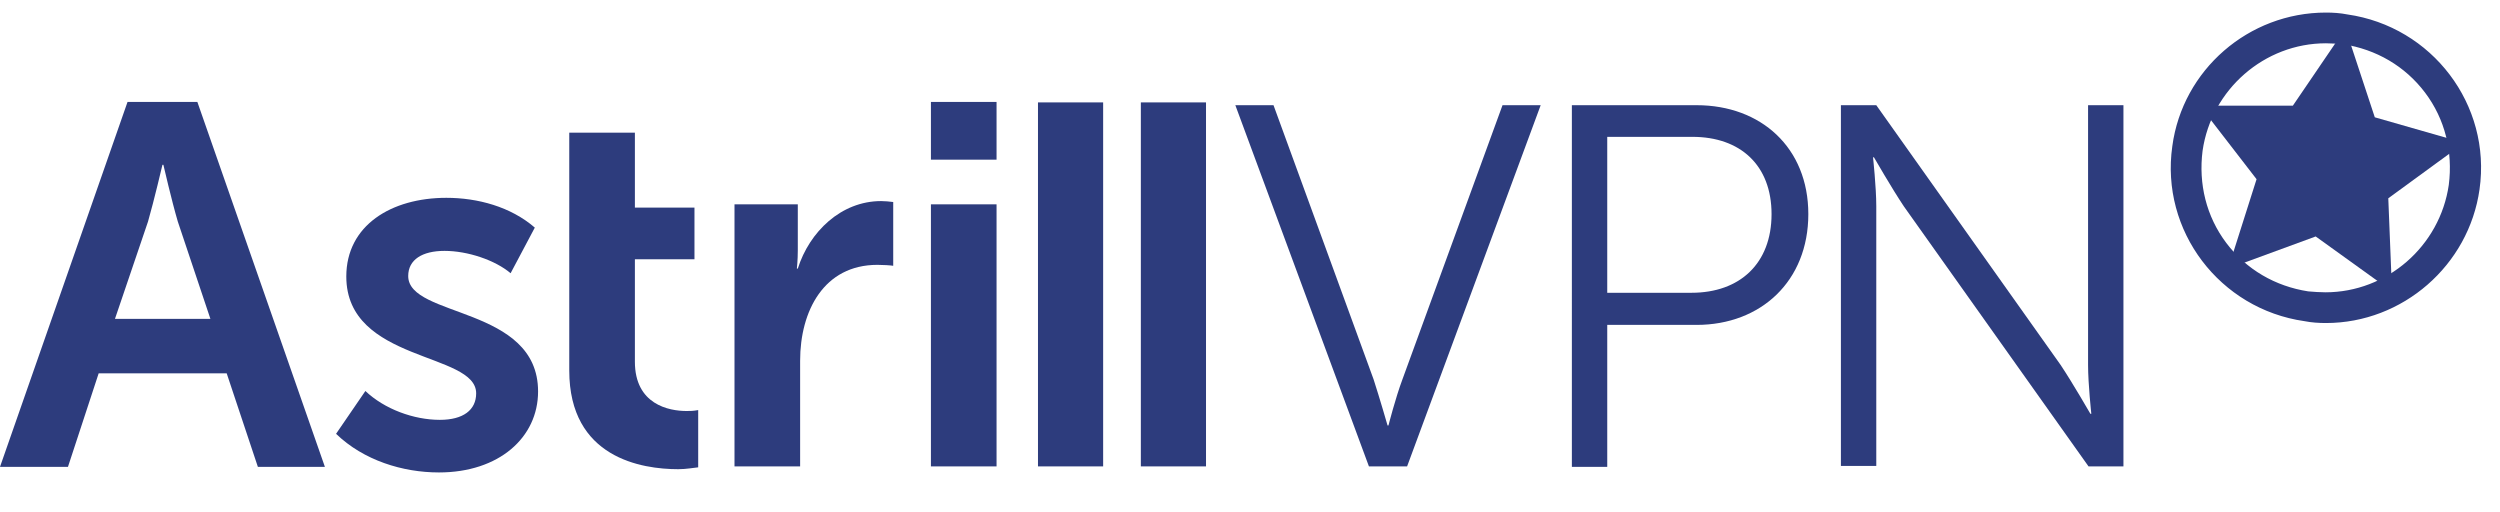 <?xml version="1.0" encoding="UTF-8"?> <!-- Generator: Adobe Illustrator 25.2.3, SVG Export Plug-In . SVG Version: 6.00 Build 0) --> <svg xmlns="http://www.w3.org/2000/svg" xmlns:xlink="http://www.w3.org/1999/xlink" version="1.1" id="Vrstva_1" x="0px" y="0px" viewBox="0 0 537.1 110" style="enable-background:new 0 0 537.1 110;" xml:space="preserve"> <style type="text/css"> .st0{fill:#2D3C7D;} </style> <g> <g> <g> <path class="st0" d="M265.4,22.6h8.2l21.5,58.9c1.3,4,3,9.9,3,9.9h0.2c0,0,1.5-5.9,3-9.9l21.5-58.9h8.2l-28.7,77.6h-8.2 L265.4,22.6z"></path> <path class="st0" d="M337.6,22.6h26.9c13.8,0,24,9.1,24,23.4c0,14.4-10.2,23.8-24,23.8h-19.2v30.5h-7.6V22.6H337.6z M363.4,62.9 c10.4,0,17.2-6.3,17.2-16.9c0-10.5-6.7-16.6-17-16.6h-18.3v33.5H363.4z"></path> <path class="st0" d="M395.6,22.6h7.5l39.6,55.8c2.6,3.9,6.4,10.5,6.4,10.5h0.2c0,0-0.7-6.4-0.7-10.5V22.6h7.6v77.6h-7.5L409,44.3 c-2.6-3.9-6.4-10.5-6.4-10.5h-0.2c0,0,0.7,6.4,0.7,10.5v55.8h-7.6V22.6z"></path> </g> <g> <path class="st0" d="M27.4,21.9h15l27.4,78.4H55.4l-6.7-20.1H21.2l-6.6,20.1H0L27.4,21.9z M45.2,68.5l-7-20.9 c-1.3-4.4-3.1-12.2-3.1-12.2h-0.2c0,0-1.8,7.7-3.1,12.2l-7.1,20.9H45.2z"></path> <path class="st0" d="M78.5,84c4.1,3.9,10.4,6.2,16,6.2c5,0,7.8-2.1,7.8-5.7c0-8.9-27.9-6.6-27.9-25.1c0-11,9.7-16.9,21.5-16.9 c6.7,0,13.8,1.9,19,6.4l-5.2,9.8c-3.3-2.8-9.2-4.8-14.2-4.8c-4.8,0-7.8,1.9-7.8,5.4c0,9,27.9,6.4,27.9,24.8 c0,9.9-8.4,17.4-21.3,17.4c-7.8,0-16.2-2.6-22.1-8.3L78.5,84z"></path> <path class="st0" d="M122.3,28.5h14.1v16.1h12.8v11.1h-12.8v22c0,9.2,7.3,10.6,11.1,10.6c0.8,0,1.4,0,2.5-0.2v12.3 c-1.1,0.1-2.5,0.4-4.3,0.4c-7.8,0-23.4-2.4-23.4-21.2V55.8L122.3,28.5L122.3,28.5z"></path> <path class="st0" d="M157.9,43.9h13.5v9.9c0,2.1-0.2,3.9-0.2,3.9h0.2c2.5-7.9,9.3-14.5,17.9-14.5c0.8,0,1.8,0.1,2.6,0.2v13.7 c-0.6-0.1-2.2-0.2-3.4-0.2c-11.5,0-16.6,9.9-16.6,20.6v22.7h-14.1V43.9H157.9z"></path> <path class="st0" d="M200,21.9h14.1v12.4H200V21.9z M200,43.9h14.1v56.3H200V43.9z"></path> <path class="st0" d="M223,100.2V22h14v78.2H223z"></path> <path class="st0" d="M245.1,100.2V22h14v78.2H245.1z"></path> </g> <g> <g> <g> <path class="st0" d="M495.2,68.1c-17.7-2.5-30-18.9-27.6-36.6c2.5-17.7,18.9-30,36.6-27.6c17.7,2.5,30,18.9,27.6,36.6 C529.2,58.2,512.9,70.6,495.2,68.1z M503.4,8.6c-15.1-2.1-29.1,8.4-31.2,23.5c-2.1,15.1,8.4,29.1,23.5,31.2S524.9,55,527,39.8 C529.1,24.8,518.6,10.7,503.4,8.6z"></path> <path class="st0" d="M499.7,69.4c-1.5,0-3.1-0.1-4.6-0.4c-18.2-2.6-31-19.4-28.4-37.6c2.2-16.4,16.4-28.7,33-28.7 c1.5,0,3.1,0.1,4.6,0.4c18.2,2.6,31,19.4,28.4,37.6C530.4,57,516.2,69.4,499.7,69.4z M499.7,4.6c-15.6,0-29,11.7-31.1,27.1 c-2.4,17.2,9.6,33.1,26.9,35.5c1.4,0.2,3,0.4,4.4,0.4c15.6,0,29-11.7,31.1-27.1c2.4-17.2-9.6-33.1-26.9-35.5 C502.6,4.7,501.1,4.6,499.7,4.6z M499.7,64.7L499.7,64.7c-1.3,0-2.7-0.1-4-0.2c-7.6-1.1-14.2-5-18.8-11.1 c-4.6-6.2-6.5-13.6-5.6-21.2c2-14.1,14.1-24.6,28.3-24.6c1.3,0,2.6,0.1,4,0.2c7.6,1.1,14.2,5,18.8,11.1 c4.6,6.2,6.5,13.6,5.6,21.2C526,54,513.9,64.7,499.7,64.7z M499.7,9.3c-13.2,0-24.6,9.9-26.5,23.1c-0.9,7.1,0.8,14.1,5.1,19.8 c4.3,5.7,10.5,9.3,17.6,10.4c1.2,0.1,2.5,0.2,3.7,0.2c13.2,0,24.6-9.9,26.5-23.1c0.9-7.1-0.8-14.1-5.1-19.8 c-4.3-5.7-10.5-9.3-17.6-10.4C502.1,9.4,500.8,9.3,499.7,9.3z"></path> </g> <polygon class="st0" points="510.2,25.2 529.4,30.7 513.1,42.6 513.9,62.6 497.5,50.8 478.7,57.7 484.8,38.5 472.6,22.7 492.6,22.7 503.9,6.1 "></polygon> </g> </g> </g> </g> </svg> 